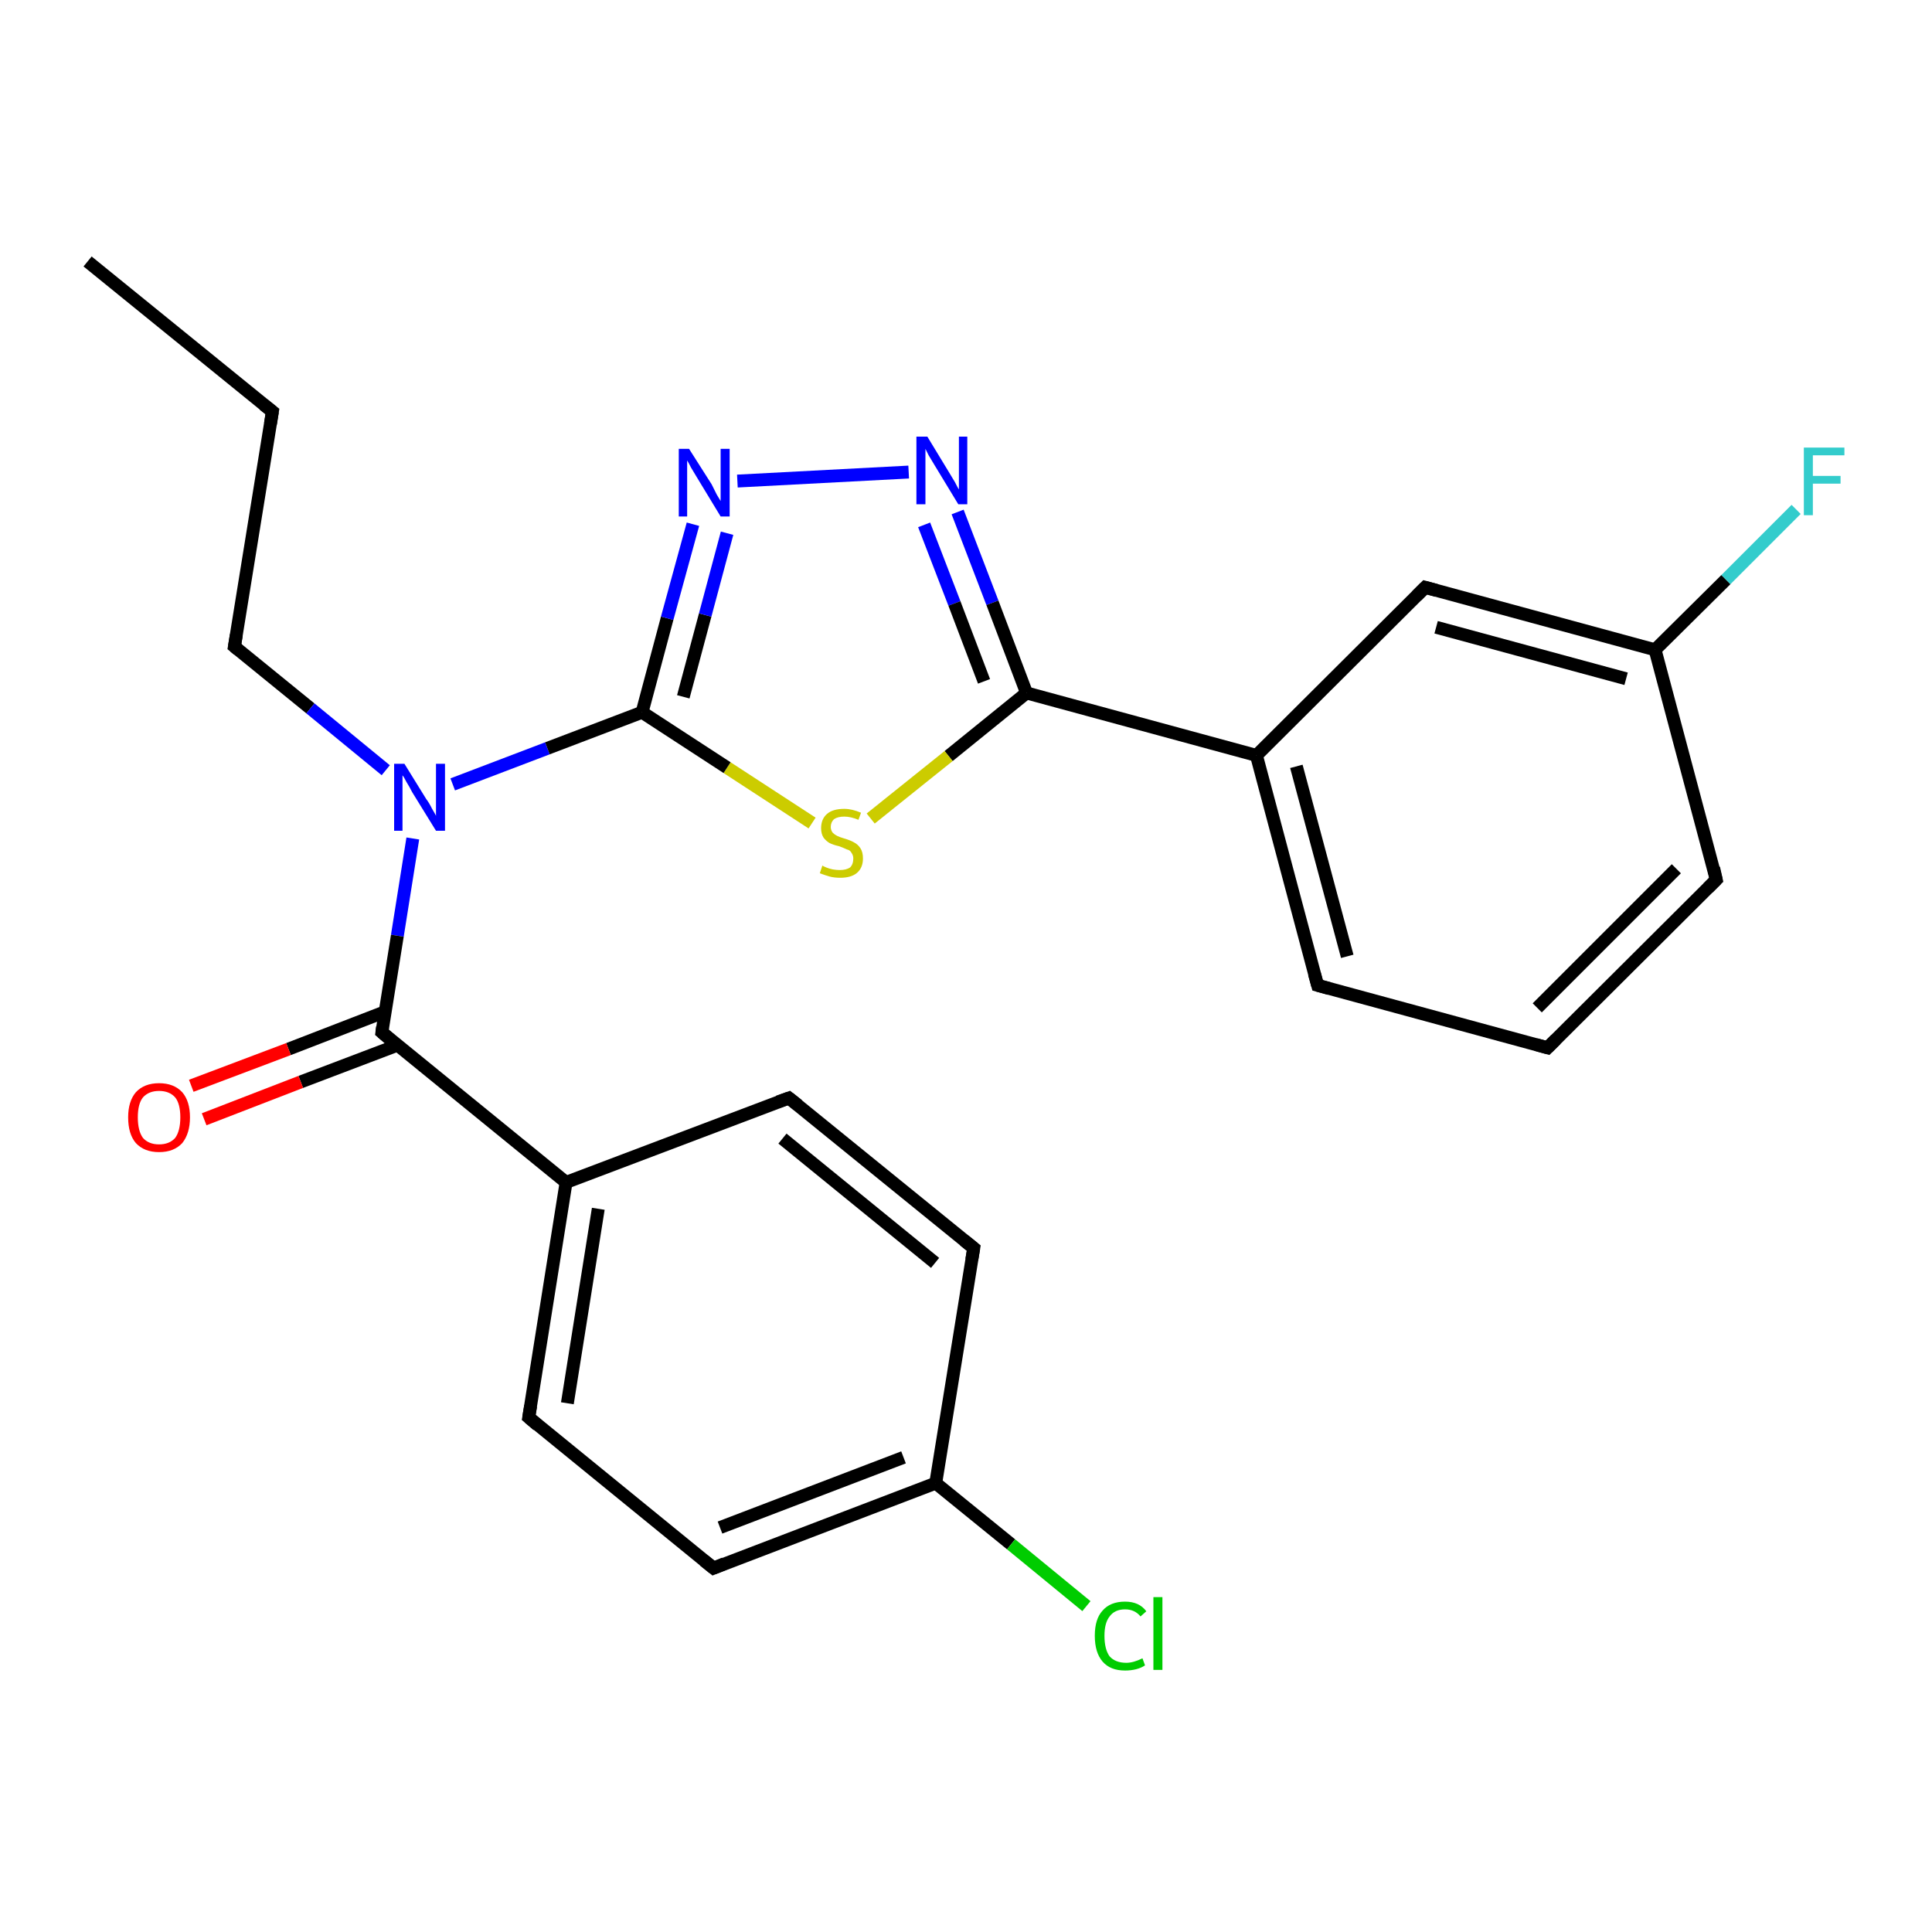 <?xml version='1.0' encoding='iso-8859-1'?>
<svg version='1.1' baseProfile='full'
              xmlns='http://www.w3.org/2000/svg'
                      xmlns:rdkit='http://www.rdkit.org/xml'
                      xmlns:xlink='http://www.w3.org/1999/xlink'
                  xml:space='preserve'
width='300px' height='300px' viewBox='0 0 300 300'>
<!-- END OF HEADER -->
<rect style='opacity:1.0;fill:#FFFFFF;stroke:none' width='300.0' height='300.0' x='0.0' y='0.0'> </rect>
<path class='bond-0 atom-0 atom-1' d='M 13.6,40.6 L 42.3,63.9' style='fill:none;fill-rule:evenodd;stroke:#000000;stroke-width:2.0px;stroke-linecap:butt;stroke-linejoin:miter;stroke-opacity:1' />
<path class='bond-1 atom-1 atom-2' d='M 42.3,63.9 L 36.4,100.4' style='fill:none;fill-rule:evenodd;stroke:#000000;stroke-width:2.0px;stroke-linecap:butt;stroke-linejoin:miter;stroke-opacity:1' />
<path class='bond-2 atom-2 atom-3' d='M 36.4,100.4 L 48.2,110.0' style='fill:none;fill-rule:evenodd;stroke:#000000;stroke-width:2.0px;stroke-linecap:butt;stroke-linejoin:miter;stroke-opacity:1' />
<path class='bond-2 atom-2 atom-3' d='M 48.2,110.0 L 59.9,119.6' style='fill:none;fill-rule:evenodd;stroke:#0000FF;stroke-width:2.0px;stroke-linecap:butt;stroke-linejoin:miter;stroke-opacity:1' />
<path class='bond-3 atom-3 atom-4' d='M 64.1,130.2 L 61.7,145.3' style='fill:none;fill-rule:evenodd;stroke:#0000FF;stroke-width:2.0px;stroke-linecap:butt;stroke-linejoin:miter;stroke-opacity:1' />
<path class='bond-3 atom-3 atom-4' d='M 61.7,145.3 L 59.3,160.3' style='fill:none;fill-rule:evenodd;stroke:#000000;stroke-width:2.0px;stroke-linecap:butt;stroke-linejoin:miter;stroke-opacity:1' />
<path class='bond-4 atom-4 atom-5' d='M 59.8,157.1 L 44.8,162.9' style='fill:none;fill-rule:evenodd;stroke:#000000;stroke-width:2.0px;stroke-linecap:butt;stroke-linejoin:miter;stroke-opacity:1' />
<path class='bond-4 atom-4 atom-5' d='M 44.8,162.9 L 29.7,168.6' style='fill:none;fill-rule:evenodd;stroke:#FF0000;stroke-width:2.0px;stroke-linecap:butt;stroke-linejoin:miter;stroke-opacity:1' />
<path class='bond-4 atom-4 atom-5' d='M 61.7,162.3 L 46.7,168.0' style='fill:none;fill-rule:evenodd;stroke:#000000;stroke-width:2.0px;stroke-linecap:butt;stroke-linejoin:miter;stroke-opacity:1' />
<path class='bond-4 atom-4 atom-5' d='M 46.7,168.0 L 31.7,173.8' style='fill:none;fill-rule:evenodd;stroke:#FF0000;stroke-width:2.0px;stroke-linecap:butt;stroke-linejoin:miter;stroke-opacity:1' />
<path class='bond-5 atom-4 atom-6' d='M 59.3,160.3 L 87.9,183.6' style='fill:none;fill-rule:evenodd;stroke:#000000;stroke-width:2.0px;stroke-linecap:butt;stroke-linejoin:miter;stroke-opacity:1' />
<path class='bond-6 atom-6 atom-7' d='M 87.9,183.6 L 82.1,220.1' style='fill:none;fill-rule:evenodd;stroke:#000000;stroke-width:2.0px;stroke-linecap:butt;stroke-linejoin:miter;stroke-opacity:1' />
<path class='bond-6 atom-6 atom-7' d='M 92.9,187.7 L 88.1,217.9' style='fill:none;fill-rule:evenodd;stroke:#000000;stroke-width:2.0px;stroke-linecap:butt;stroke-linejoin:miter;stroke-opacity:1' />
<path class='bond-7 atom-7 atom-8' d='M 82.1,220.1 L 110.8,243.5' style='fill:none;fill-rule:evenodd;stroke:#000000;stroke-width:2.0px;stroke-linecap:butt;stroke-linejoin:miter;stroke-opacity:1' />
<path class='bond-8 atom-8 atom-9' d='M 110.8,243.5 L 145.3,230.3' style='fill:none;fill-rule:evenodd;stroke:#000000;stroke-width:2.0px;stroke-linecap:butt;stroke-linejoin:miter;stroke-opacity:1' />
<path class='bond-8 atom-8 atom-9' d='M 111.8,237.2 L 140.3,226.3' style='fill:none;fill-rule:evenodd;stroke:#000000;stroke-width:2.0px;stroke-linecap:butt;stroke-linejoin:miter;stroke-opacity:1' />
<path class='bond-9 atom-9 atom-10' d='M 145.3,230.3 L 157.0,239.8' style='fill:none;fill-rule:evenodd;stroke:#000000;stroke-width:2.0px;stroke-linecap:butt;stroke-linejoin:miter;stroke-opacity:1' />
<path class='bond-9 atom-9 atom-10' d='M 157.0,239.8 L 168.7,249.4' style='fill:none;fill-rule:evenodd;stroke:#00CC00;stroke-width:2.0px;stroke-linecap:butt;stroke-linejoin:miter;stroke-opacity:1' />
<path class='bond-10 atom-9 atom-11' d='M 145.3,230.3 L 151.2,193.8' style='fill:none;fill-rule:evenodd;stroke:#000000;stroke-width:2.0px;stroke-linecap:butt;stroke-linejoin:miter;stroke-opacity:1' />
<path class='bond-11 atom-11 atom-12' d='M 151.2,193.8 L 122.5,170.5' style='fill:none;fill-rule:evenodd;stroke:#000000;stroke-width:2.0px;stroke-linecap:butt;stroke-linejoin:miter;stroke-opacity:1' />
<path class='bond-11 atom-11 atom-12' d='M 145.2,196.1 L 121.5,176.8' style='fill:none;fill-rule:evenodd;stroke:#000000;stroke-width:2.0px;stroke-linecap:butt;stroke-linejoin:miter;stroke-opacity:1' />
<path class='bond-12 atom-3 atom-13' d='M 70.3,121.8 L 85.0,116.2' style='fill:none;fill-rule:evenodd;stroke:#0000FF;stroke-width:2.0px;stroke-linecap:butt;stroke-linejoin:miter;stroke-opacity:1' />
<path class='bond-12 atom-3 atom-13' d='M 85.0,116.2 L 99.7,110.6' style='fill:none;fill-rule:evenodd;stroke:#000000;stroke-width:2.0px;stroke-linecap:butt;stroke-linejoin:miter;stroke-opacity:1' />
<path class='bond-13 atom-13 atom-14' d='M 99.7,110.6 L 103.6,96.0' style='fill:none;fill-rule:evenodd;stroke:#000000;stroke-width:2.0px;stroke-linecap:butt;stroke-linejoin:miter;stroke-opacity:1' />
<path class='bond-13 atom-13 atom-14' d='M 103.6,96.0 L 107.6,81.4' style='fill:none;fill-rule:evenodd;stroke:#0000FF;stroke-width:2.0px;stroke-linecap:butt;stroke-linejoin:miter;stroke-opacity:1' />
<path class='bond-13 atom-13 atom-14' d='M 106.1,108.2 L 109.5,95.5' style='fill:none;fill-rule:evenodd;stroke:#000000;stroke-width:2.0px;stroke-linecap:butt;stroke-linejoin:miter;stroke-opacity:1' />
<path class='bond-13 atom-13 atom-14' d='M 109.5,95.5 L 112.9,82.8' style='fill:none;fill-rule:evenodd;stroke:#0000FF;stroke-width:2.0px;stroke-linecap:butt;stroke-linejoin:miter;stroke-opacity:1' />
<path class='bond-14 atom-14 atom-15' d='M 114.5,74.7 L 141.1,73.3' style='fill:none;fill-rule:evenodd;stroke:#0000FF;stroke-width:2.0px;stroke-linecap:butt;stroke-linejoin:miter;stroke-opacity:1' />
<path class='bond-15 atom-15 atom-16' d='M 148.7,79.5 L 154.1,93.6' style='fill:none;fill-rule:evenodd;stroke:#0000FF;stroke-width:2.0px;stroke-linecap:butt;stroke-linejoin:miter;stroke-opacity:1' />
<path class='bond-15 atom-15 atom-16' d='M 154.1,93.6 L 159.4,107.6' style='fill:none;fill-rule:evenodd;stroke:#000000;stroke-width:2.0px;stroke-linecap:butt;stroke-linejoin:miter;stroke-opacity:1' />
<path class='bond-15 atom-15 atom-16' d='M 143.5,81.5 L 148.2,93.7' style='fill:none;fill-rule:evenodd;stroke:#0000FF;stroke-width:2.0px;stroke-linecap:butt;stroke-linejoin:miter;stroke-opacity:1' />
<path class='bond-15 atom-15 atom-16' d='M 148.2,93.7 L 152.8,105.8' style='fill:none;fill-rule:evenodd;stroke:#000000;stroke-width:2.0px;stroke-linecap:butt;stroke-linejoin:miter;stroke-opacity:1' />
<path class='bond-16 atom-16 atom-17' d='M 159.4,107.6 L 147.3,117.4' style='fill:none;fill-rule:evenodd;stroke:#000000;stroke-width:2.0px;stroke-linecap:butt;stroke-linejoin:miter;stroke-opacity:1' />
<path class='bond-16 atom-16 atom-17' d='M 147.3,117.4 L 135.2,127.1' style='fill:none;fill-rule:evenodd;stroke:#CCCC00;stroke-width:2.0px;stroke-linecap:butt;stroke-linejoin:miter;stroke-opacity:1' />
<path class='bond-17 atom-16 atom-18' d='M 159.4,107.6 L 195.1,117.3' style='fill:none;fill-rule:evenodd;stroke:#000000;stroke-width:2.0px;stroke-linecap:butt;stroke-linejoin:miter;stroke-opacity:1' />
<path class='bond-18 atom-18 atom-19' d='M 195.1,117.3 L 204.6,153.0' style='fill:none;fill-rule:evenodd;stroke:#000000;stroke-width:2.0px;stroke-linecap:butt;stroke-linejoin:miter;stroke-opacity:1' />
<path class='bond-18 atom-18 atom-19' d='M 201.3,119.0 L 209.2,148.5' style='fill:none;fill-rule:evenodd;stroke:#000000;stroke-width:2.0px;stroke-linecap:butt;stroke-linejoin:miter;stroke-opacity:1' />
<path class='bond-19 atom-19 atom-20' d='M 204.6,153.0 L 240.3,162.7' style='fill:none;fill-rule:evenodd;stroke:#000000;stroke-width:2.0px;stroke-linecap:butt;stroke-linejoin:miter;stroke-opacity:1' />
<path class='bond-20 atom-20 atom-21' d='M 240.3,162.7 L 266.5,136.6' style='fill:none;fill-rule:evenodd;stroke:#000000;stroke-width:2.0px;stroke-linecap:butt;stroke-linejoin:miter;stroke-opacity:1' />
<path class='bond-20 atom-20 atom-21' d='M 238.7,156.5 L 260.3,134.9' style='fill:none;fill-rule:evenodd;stroke:#000000;stroke-width:2.0px;stroke-linecap:butt;stroke-linejoin:miter;stroke-opacity:1' />
<path class='bond-21 atom-21 atom-22' d='M 266.5,136.6 L 257.0,100.9' style='fill:none;fill-rule:evenodd;stroke:#000000;stroke-width:2.0px;stroke-linecap:butt;stroke-linejoin:miter;stroke-opacity:1' />
<path class='bond-22 atom-22 atom-23' d='M 257.0,100.9 L 268.0,90.0' style='fill:none;fill-rule:evenodd;stroke:#000000;stroke-width:2.0px;stroke-linecap:butt;stroke-linejoin:miter;stroke-opacity:1' />
<path class='bond-22 atom-22 atom-23' d='M 268.0,90.0 L 278.9,79.1' style='fill:none;fill-rule:evenodd;stroke:#33CCCC;stroke-width:2.0px;stroke-linecap:butt;stroke-linejoin:miter;stroke-opacity:1' />
<path class='bond-23 atom-22 atom-24' d='M 257.0,100.9 L 221.3,91.2' style='fill:none;fill-rule:evenodd;stroke:#000000;stroke-width:2.0px;stroke-linecap:butt;stroke-linejoin:miter;stroke-opacity:1' />
<path class='bond-23 atom-22 atom-24' d='M 252.5,105.4 L 223.0,97.4' style='fill:none;fill-rule:evenodd;stroke:#000000;stroke-width:2.0px;stroke-linecap:butt;stroke-linejoin:miter;stroke-opacity:1' />
<path class='bond-24 atom-12 atom-6' d='M 122.5,170.5 L 87.9,183.6' style='fill:none;fill-rule:evenodd;stroke:#000000;stroke-width:2.0px;stroke-linecap:butt;stroke-linejoin:miter;stroke-opacity:1' />
<path class='bond-25 atom-17 atom-13' d='M 126.1,127.8 L 112.9,119.2' style='fill:none;fill-rule:evenodd;stroke:#CCCC00;stroke-width:2.0px;stroke-linecap:butt;stroke-linejoin:miter;stroke-opacity:1' />
<path class='bond-25 atom-17 atom-13' d='M 112.9,119.2 L 99.7,110.6' style='fill:none;fill-rule:evenodd;stroke:#000000;stroke-width:2.0px;stroke-linecap:butt;stroke-linejoin:miter;stroke-opacity:1' />
<path class='bond-26 atom-24 atom-18' d='M 221.3,91.2 L 195.1,117.3' style='fill:none;fill-rule:evenodd;stroke:#000000;stroke-width:2.0px;stroke-linecap:butt;stroke-linejoin:miter;stroke-opacity:1' />
<path d='M 40.9,62.8 L 42.3,63.9 L 42.0,65.8' style='fill:none;stroke:#000000;stroke-width:2.0px;stroke-linecap:butt;stroke-linejoin:miter;stroke-opacity:1;' />
<path d='M 36.7,98.6 L 36.4,100.4 L 37.0,100.9' style='fill:none;stroke:#000000;stroke-width:2.0px;stroke-linecap:butt;stroke-linejoin:miter;stroke-opacity:1;' />
<path d='M 59.4,159.5 L 59.3,160.3 L 60.7,161.5' style='fill:none;stroke:#000000;stroke-width:2.0px;stroke-linecap:butt;stroke-linejoin:miter;stroke-opacity:1;' />
<path d='M 82.4,218.3 L 82.1,220.1 L 83.5,221.3' style='fill:none;stroke:#000000;stroke-width:2.0px;stroke-linecap:butt;stroke-linejoin:miter;stroke-opacity:1;' />
<path d='M 109.3,242.3 L 110.8,243.5 L 112.5,242.8' style='fill:none;stroke:#000000;stroke-width:2.0px;stroke-linecap:butt;stroke-linejoin:miter;stroke-opacity:1;' />
<path d='M 150.9,195.6 L 151.2,193.8 L 149.7,192.6' style='fill:none;stroke:#000000;stroke-width:2.0px;stroke-linecap:butt;stroke-linejoin:miter;stroke-opacity:1;' />
<path d='M 123.9,171.6 L 122.5,170.5 L 120.8,171.1' style='fill:none;stroke:#000000;stroke-width:2.0px;stroke-linecap:butt;stroke-linejoin:miter;stroke-opacity:1;' />
<path d='M 204.1,151.2 L 204.6,153.0 L 206.4,153.5' style='fill:none;stroke:#000000;stroke-width:2.0px;stroke-linecap:butt;stroke-linejoin:miter;stroke-opacity:1;' />
<path d='M 238.5,162.2 L 240.3,162.7 L 241.6,161.4' style='fill:none;stroke:#000000;stroke-width:2.0px;stroke-linecap:butt;stroke-linejoin:miter;stroke-opacity:1;' />
<path d='M 265.2,137.9 L 266.5,136.6 L 266.1,134.8' style='fill:none;stroke:#000000;stroke-width:2.0px;stroke-linecap:butt;stroke-linejoin:miter;stroke-opacity:1;' />
<path d='M 223.1,91.7 L 221.3,91.2 L 220.0,92.5' style='fill:none;stroke:#000000;stroke-width:2.0px;stroke-linecap:butt;stroke-linejoin:miter;stroke-opacity:1;' />
<path class='atom-3' d='M 62.8 118.6
L 66.2 124.1
Q 66.6 124.6, 67.1 125.6
Q 67.7 126.6, 67.7 126.7
L 67.7 118.6
L 69.1 118.6
L 69.1 129.0
L 67.7 129.0
L 64.0 123.0
Q 63.6 122.2, 63.1 121.4
Q 62.7 120.6, 62.5 120.4
L 62.5 129.0
L 61.2 129.0
L 61.2 118.6
L 62.8 118.6
' fill='#0000FF'/>
<path class='atom-5' d='M 19.9 173.5
Q 19.9 171.0, 21.1 169.6
Q 22.4 168.2, 24.7 168.2
Q 27.0 168.2, 28.3 169.6
Q 29.5 171.0, 29.5 173.5
Q 29.5 176.0, 28.3 177.5
Q 27.0 178.9, 24.7 178.9
Q 22.4 178.9, 21.1 177.5
Q 19.9 176.1, 19.9 173.5
M 24.7 177.7
Q 26.3 177.7, 27.2 176.7
Q 28.0 175.6, 28.0 173.5
Q 28.0 171.4, 27.2 170.4
Q 26.3 169.4, 24.7 169.4
Q 23.1 169.4, 22.2 170.4
Q 21.4 171.4, 21.4 173.5
Q 21.4 175.6, 22.2 176.7
Q 23.1 177.7, 24.7 177.7
' fill='#FF0000'/>
<path class='atom-10' d='M 170.0 254.0
Q 170.0 251.4, 171.2 250.1
Q 172.4 248.7, 174.7 248.7
Q 176.9 248.7, 178.0 250.2
L 177.1 251.0
Q 176.2 249.9, 174.7 249.9
Q 173.1 249.9, 172.3 251.0
Q 171.5 252.0, 171.5 254.0
Q 171.5 256.1, 172.3 257.2
Q 173.2 258.2, 174.9 258.2
Q 176.0 258.2, 177.4 257.5
L 177.8 258.6
Q 177.2 259.0, 176.4 259.2
Q 175.6 259.4, 174.7 259.4
Q 172.4 259.4, 171.2 258.0
Q 170.0 256.6, 170.0 254.0
' fill='#00CC00'/>
<path class='atom-10' d='M 179.1 248.0
L 180.5 248.0
L 180.5 259.3
L 179.1 259.3
L 179.1 248.0
' fill='#00CC00'/>
<path class='atom-14' d='M 107.0 69.7
L 110.5 75.2
Q 110.8 75.8, 111.3 76.8
Q 111.9 77.8, 111.9 77.8
L 111.9 69.7
L 113.3 69.7
L 113.3 80.2
L 111.9 80.2
L 108.2 74.1
Q 107.8 73.4, 107.3 72.6
Q 106.9 71.8, 106.7 71.5
L 106.7 80.2
L 105.4 80.2
L 105.4 69.7
L 107.0 69.7
' fill='#0000FF'/>
<path class='atom-15' d='M 144.0 67.8
L 147.4 73.4
Q 147.7 73.9, 148.3 74.9
Q 148.8 75.9, 148.9 76.0
L 148.9 67.8
L 150.2 67.8
L 150.2 78.3
L 148.8 78.3
L 145.1 72.2
Q 144.7 71.5, 144.2 70.7
Q 143.8 69.9, 143.7 69.7
L 143.7 78.3
L 142.3 78.3
L 142.3 67.8
L 144.0 67.8
' fill='#0000FF'/>
<path class='atom-17' d='M 127.7 134.4
Q 127.8 134.5, 128.3 134.7
Q 128.8 134.9, 129.3 135.0
Q 129.9 135.1, 130.4 135.1
Q 131.4 135.1, 132.0 134.7
Q 132.5 134.2, 132.5 133.3
Q 132.5 132.8, 132.2 132.4
Q 132.0 132.0, 131.5 131.9
Q 131.1 131.7, 130.3 131.4
Q 129.4 131.2, 128.8 130.9
Q 128.3 130.6, 127.9 130.1
Q 127.5 129.5, 127.5 128.6
Q 127.5 127.2, 128.4 126.4
Q 129.3 125.6, 131.1 125.6
Q 132.3 125.6, 133.7 126.2
L 133.3 127.3
Q 132.1 126.8, 131.1 126.8
Q 130.1 126.8, 129.5 127.2
Q 129.0 127.7, 129.0 128.4
Q 129.0 128.9, 129.3 129.3
Q 129.6 129.6, 130.0 129.8
Q 130.4 130.0, 131.1 130.2
Q 132.1 130.5, 132.6 130.8
Q 133.2 131.1, 133.6 131.7
Q 134.0 132.3, 134.0 133.3
Q 134.0 134.8, 133.0 135.6
Q 132.1 136.3, 130.5 136.3
Q 129.5 136.3, 128.8 136.1
Q 128.1 135.9, 127.3 135.6
L 127.7 134.4
' fill='#CCCC00'/>
<path class='atom-23' d='M 280.1 69.5
L 286.4 69.5
L 286.4 70.7
L 281.5 70.7
L 281.5 73.9
L 285.8 73.9
L 285.8 75.1
L 281.5 75.1
L 281.5 80.0
L 280.1 80.0
L 280.1 69.5
' fill='#33CCCC'/>
</svg>
